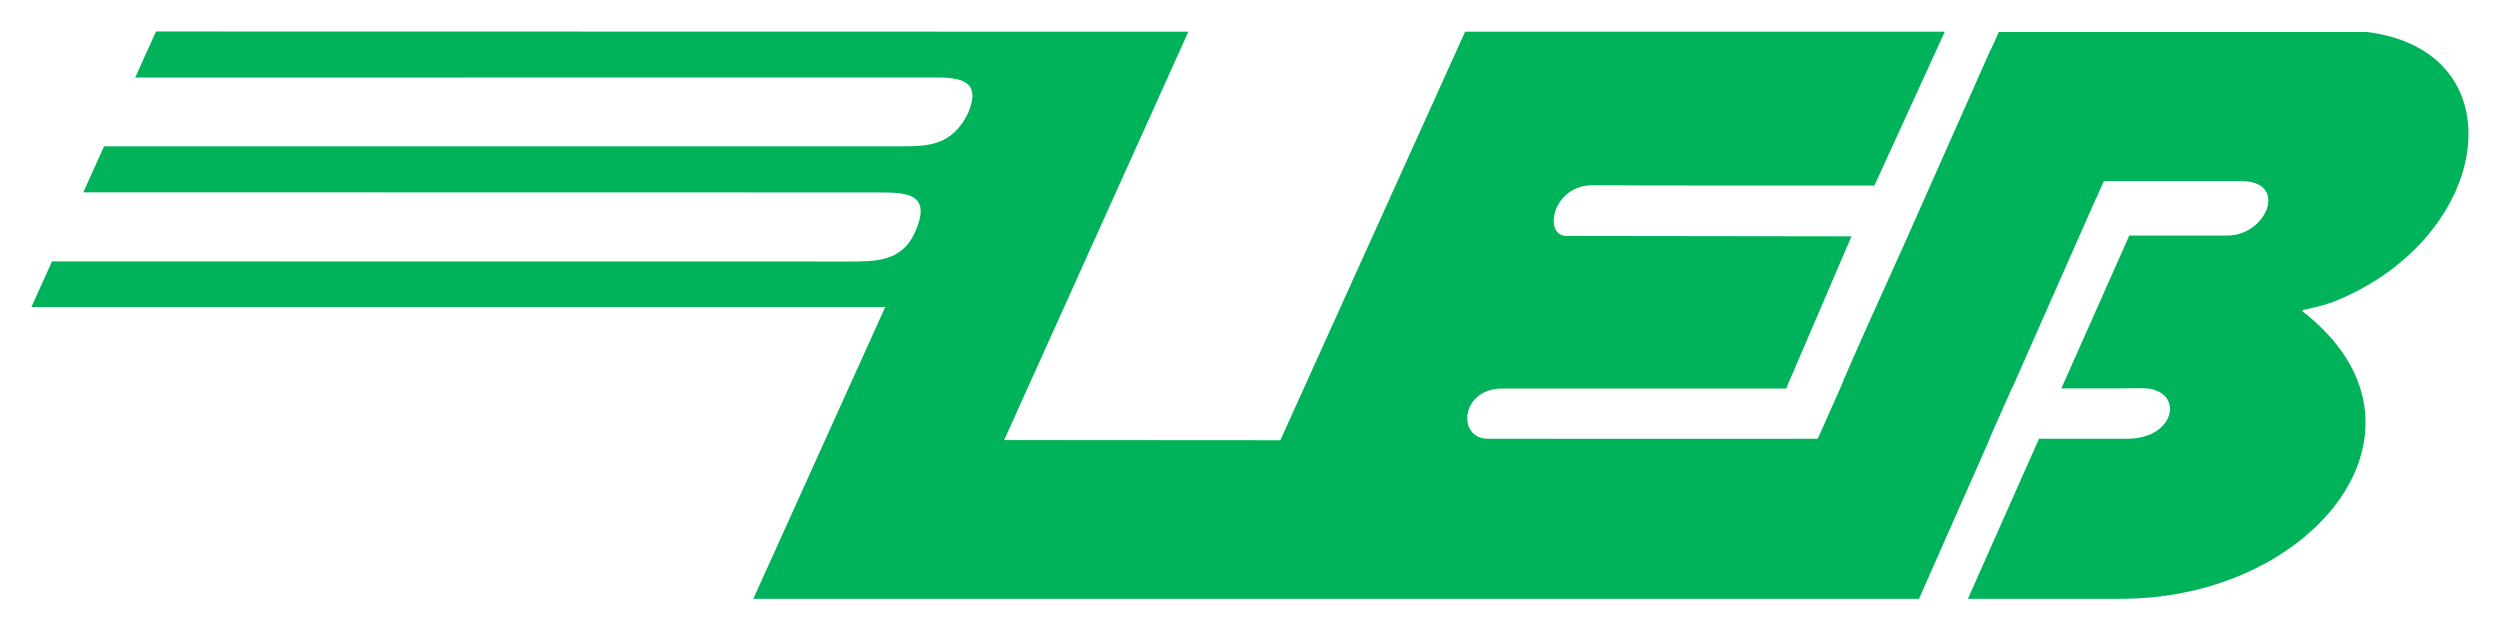 <?xml version="1.0" encoding="UTF-8" standalone="no"?>
<!-- Created with Inkscape (http://www.inkscape.org/) -->

<svg
   xmlns:dc="http://purl.org/dc/elements/1.1/"
   xmlns:cc="http://creativecommons.org/ns#"
   xmlns:rdf="http://www.w3.org/1999/02/22-rdf-syntax-ns#"
   xmlns:svg="http://www.w3.org/2000/svg"
   xmlns="http://www.w3.org/2000/svg"
   xmlns:sodipodi="http://sodipodi.sourceforge.net/DTD/sodipodi-0.dtd"
   xmlns:inkscape="http://www.inkscape.org/namespaces/inkscape"
   width="396.934"
   height="100.066"
   id="svg3212"
   version="1.1"
   inkscape:version="0.48.2 r9819"
   sodipodi:docname="Logo Compagnie LEB - La ligne verte.svg">
  <defs
     id="defs3214">
    <clipPath
       id="clipPath3061"
       clipPathUnits="userSpaceOnUse">
      <path
         inkscape:connector-curvature="0"
         id="path3063"
         d="m 21.21,381.542 157.36,0 0,33.061 -157.36,0 0,-33.061 z" />
    </clipPath>
  </defs>
  <sodipodi:namedview
     id="base"
     pagecolor="#ffffff"
     bordercolor="#666666"
     borderopacity="1.0"
     inkscape:pageopacity="0.0"
     inkscape:pageshadow="2"
     inkscape:zoom="0.98994949"
     inkscape:cx="315.38189"
     inkscape:cy="-4.0707078"
     inkscape:document-units="px"
     inkscape:current-layer="layer1"
     showgrid="false"
     fit-margin-top="5"
     fit-margin-left="5"
     fit-margin-right="5"
     fit-margin-bottom="5"
     inkscape:window-width="1366"
     inkscape:window-height="706"
     inkscape:window-x="-8"
     inkscape:window-y="-8"
     inkscape:window-maximized="1" />
  <g
     inkscape:label="Calque 1"
     inkscape:groupmode="layer"
     id="layer1"
     transform="translate(-181.567,-333.076)">
    <g
       transform="matrix(7.613,0,0,-7.613,552.388,380.867)"
       id="g3053">
      <path
         id="path3055"
         style="fill:#00b259;fill-opacity:1;fill-rule:nonzero;stroke:none"
         d="m 0,0 c 3.298,1.349 3.825,5.217 0.656,5.61 l -7.679,0 c 0,0 -0.064,-0.143 -0.166,-0.371 l -0.006,0 L -9,1.173 c -0.285,-0.627 -1.172,-2.587 -1.306,-2.938 l -0.492,-1.108 c -3.216,-10e-4 -6.494,-0.002 -6.889,0.001 -0.634,0.004 -0.569,1.047 0.311,1.047 l 5.918,0 1.363,3.174 c 0,0 -5.276,0.006 -5.946,0.008 -0.493,0.003 -0.292,1.07 0.562,1.058 0.647,-0.01 5.862,-0.007 5.862,-0.007 l 1.468,3.209 -10.004,0 -3.854,-8.521 -5.76,0.004 3.842,8.517 -21.531,0.004 -0.433,-0.96 16.59,0.001 c 0.575,0.003 1.084,-0.022 0.779,-0.745 -0.336,-0.69 -0.855,-0.691 -1.421,-0.691 l -16.597,0 -0.434,-0.959 16.607,-0.003 c 0.555,0 1.112,-0.015 0.732,-0.843 -0.277,-0.607 -0.831,-0.597 -1.387,-0.597 l -16.604,0.002 -0.43,-0.951 17.807,0 -2.751,-6.085 24.311,0 1.476,3.338 -0.007,0 0.466,1.049 0.005,0 1.754,3.97 0.004,0 0.158,0.354 2.862,0 c 1.001,0 0.532,-1.135 -0.28,-1.135 l -2.052,0 -1.417,-3.189 c 0.88,0 1.554,0 1.626,0.004 0.959,0.045 0.812,-1.053 -0.25,-1.053 l -1.842,0 -1.483,-3.338 3.2,0 c 4.029,0 6.888,3.588 3.771,6.001 C -0.735,-0.178 -0.338,-0.137 0,0"
         inkscape:connector-curvature="0" />
    </g>
  </g>
</svg>
